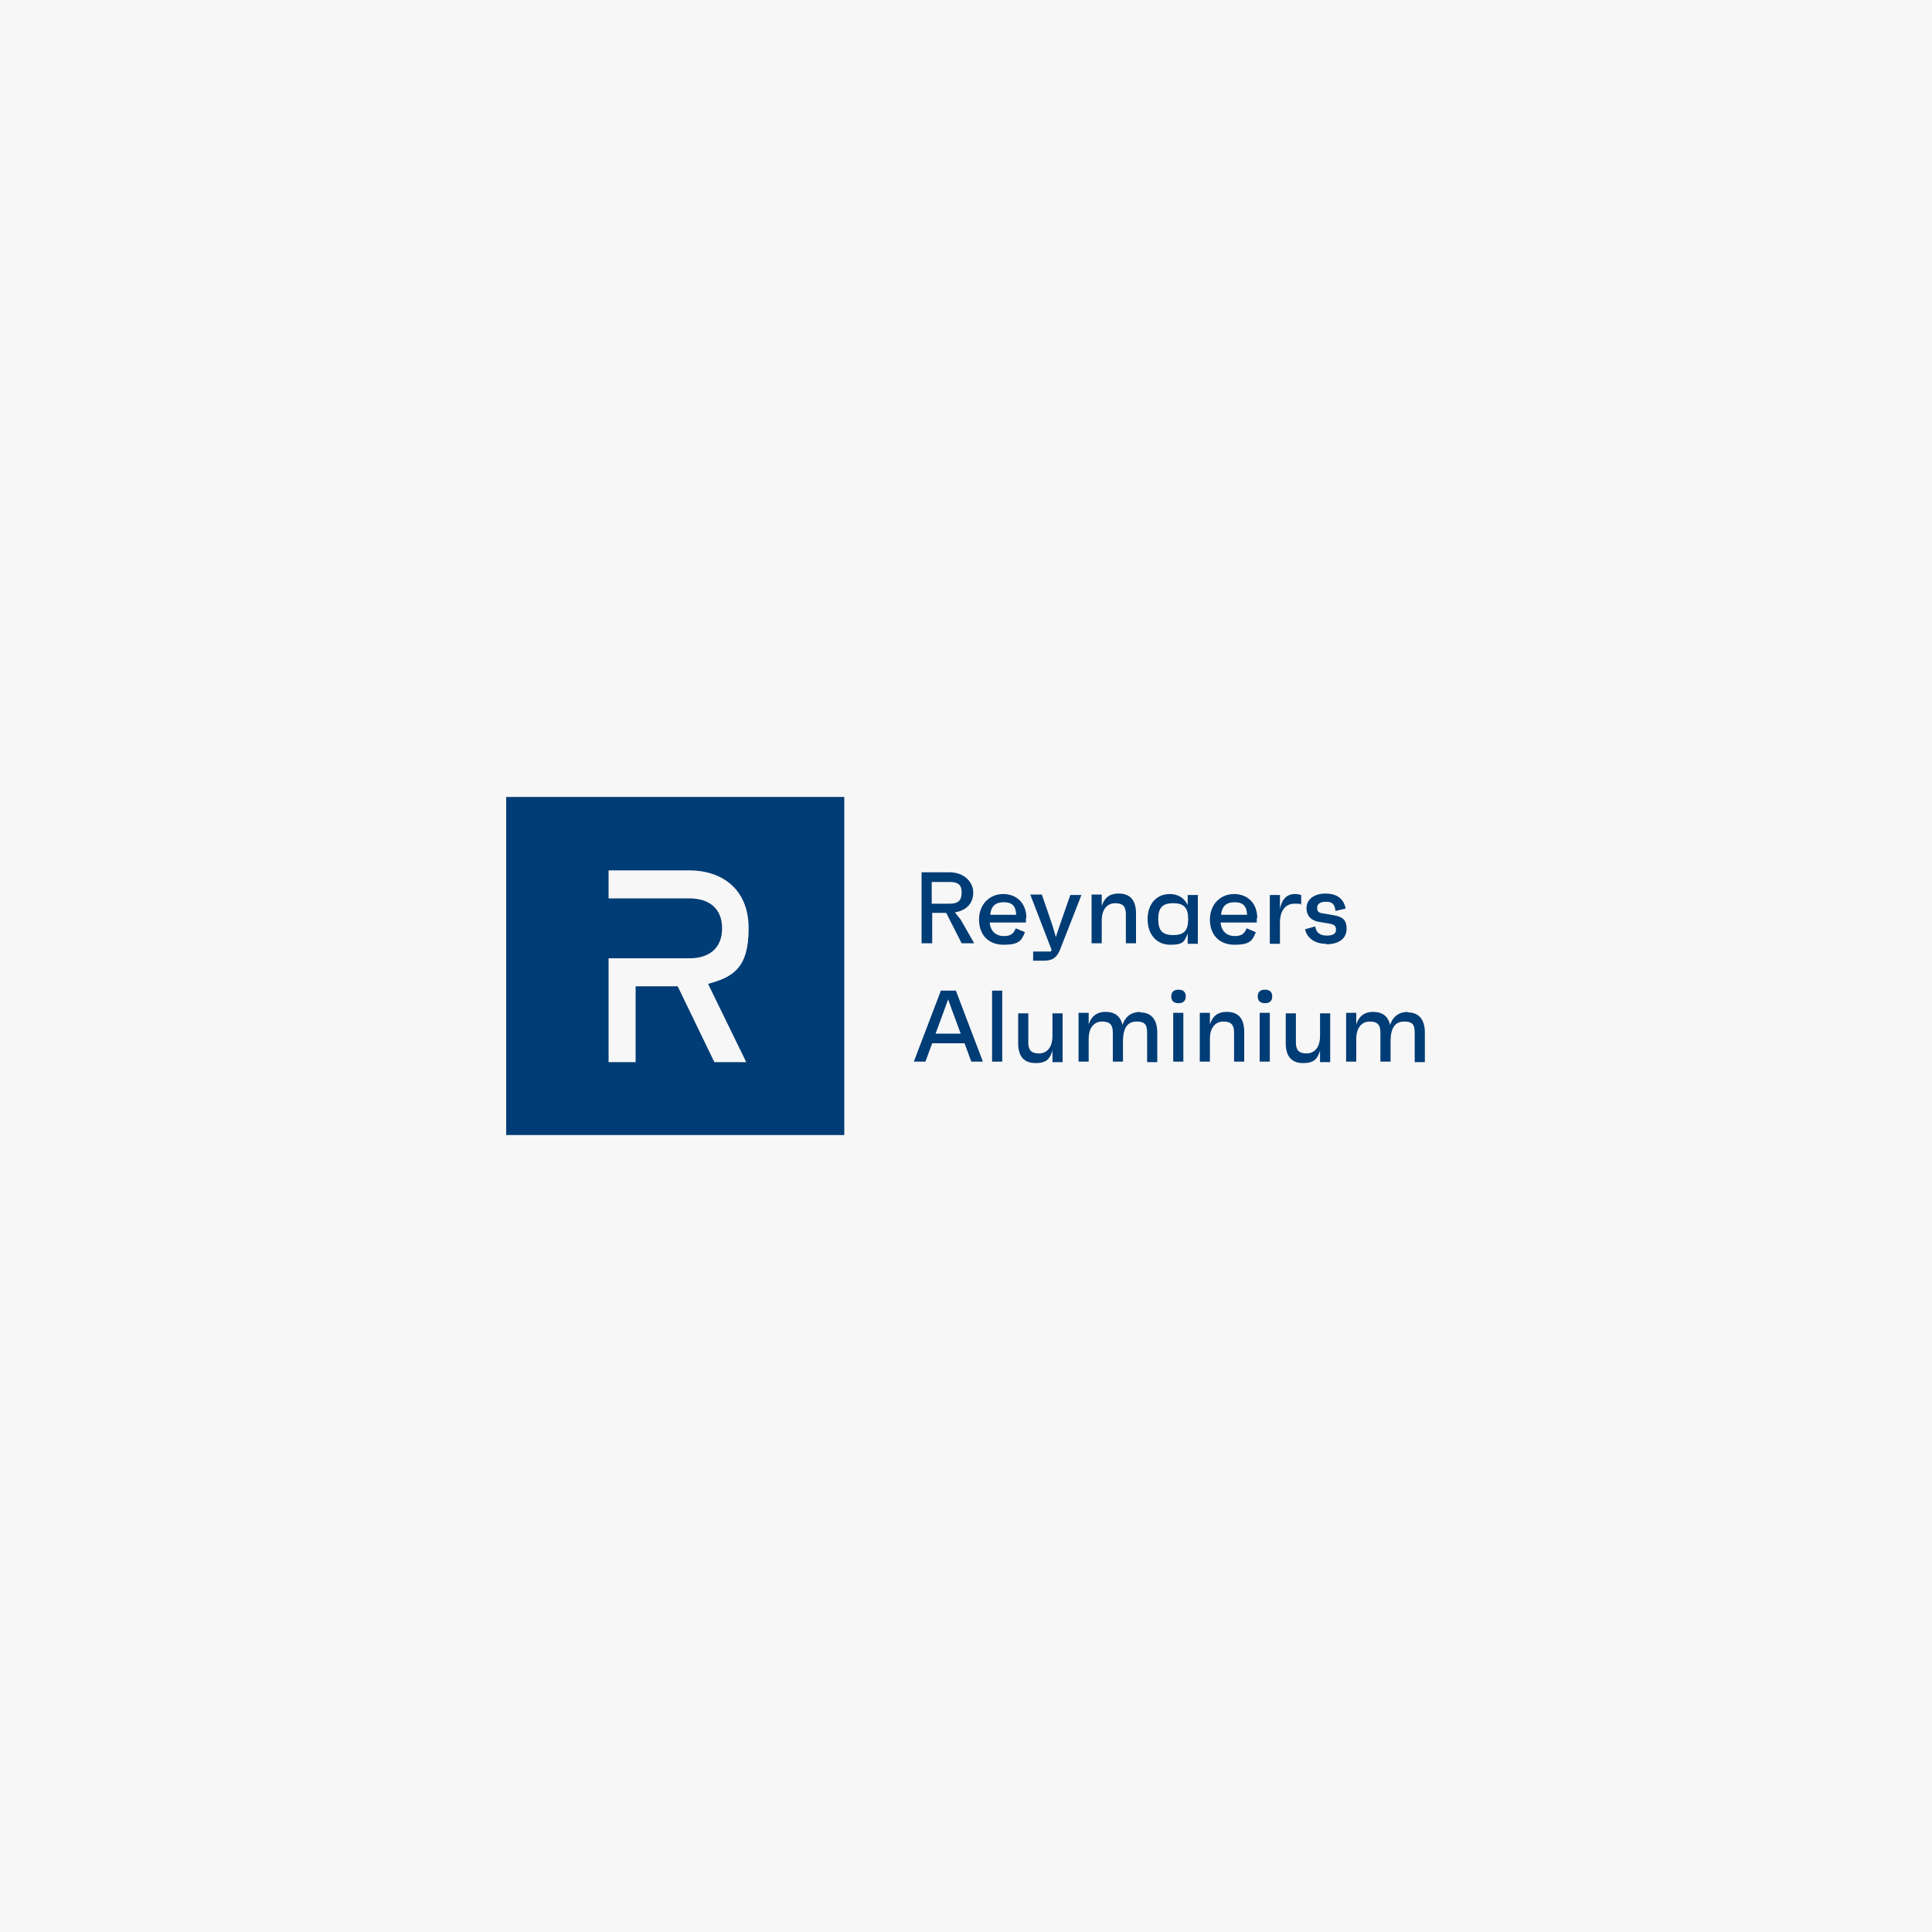 <?xml version="1.0" encoding="UTF-8"?>
<svg id="Warstwa_1" xmlns="http://www.w3.org/2000/svg" version="1.1" viewBox="0 0 400 400">
  <!-- Generator: Adobe Illustrator 29.4.0, SVG Export Plug-In . SVG Version: 2.1.0 Build 152)  -->
  <defs>
    <style>
      .st0 {
        fill-rule: evenodd;
      }

      .st0, .st1 {
        fill: #003c75;
      }

      .st2 {
        fill: #f7f7f7;
      }
    </style>
  </defs>
  <rect class="st2" width="400" height="400"/>
  <g>
    <path class="st0" d="M104.8,165h70v70h-70v-70ZM142.7,180.2c6.7,0,12.3,3.8,12.3,12s-3.2,10.1-8.4,11.5l7.9,16.2h-6.6l-7.6-15.7h-8.7v15.7h-5.6v-21.5h16.8c3.8,0,6.7-1.9,6.7-6.2s-2.9-6.2-6.8-6.2h-16.7v-5.8h16.8Z"/>
    <path class="st1" d="M199,195.3h2.7l-2.8-4.9-1.2-1.5c2.4-.4,3.8-1.9,3.8-4.1s-1.9-4.2-4.9-4.2h-5.8v14.7h2.2v-6.3h2.9l3.2,6.3ZM192.9,182.6h3.7c1.8,0,2.5.6,2.5,2.2s-.7,2.3-2.5,2.3h-3.7v-4.5Z"/>
    <path class="st1" d="M212.5,190.1c0-3.1-2-5-4.8-5s-5,2.1-5,5.3,2,5.2,5.1,5.2,3.7-.8,4.4-2.6l-1.9-.8c-.5,1.2-1.1,1.6-2.5,1.6s-2.7-.8-2.9-2.8h7.5c0-.4,0-.6,0-.9ZM207.8,186.8c1.7,0,2.5.7,2.6,2.6h-5.4c.2-1.8,1.1-2.6,2.8-2.6Z"/>
    <path class="st1" d="M221.6,185.3l-2.2,6.3-.8,2.4-.7-2.4-2.2-6.4h-2.4l4.4,11.4h0s-.1.4-.1.4h-3.7v1.9h2.2c1.8,0,2.6-.6,3.3-2.1l4.5-11.5h-2.4Z"/>
    <path class="st1" d="M231.6,185c-2,0-3,1-3.5,2.6v-2.4h-2.1v10.1h2.1v-4.7c0-2.3,1.1-3.6,2.8-3.6s2.2.8,2.2,2.3v6h2.1v-6.2c0-2.7-1.2-4.1-3.6-4.1Z"/>
    <path class="st1" d="M245.9,185.3v2.1c-.7-1.5-2-2.3-3.7-2.3-2.8,0-4.6,2.1-4.6,5.2s1.8,5.3,4.7,5.3,2.9-.8,3.6-2.3v2.1h2.1v-10.1h-2.1ZM242.9,193.6c-2.2,0-3.1-.9-3.1-3.3s.9-3.3,3.1-3.3,3.1.9,3.1,3.3-.9,3.3-3.1,3.3Z"/>
    <path class="st1" d="M260.3,190.1c0-3.1-2-5-4.8-5s-5,2.1-5,5.3,2,5.2,5.1,5.2,3.7-.8,4.4-2.6l-1.9-.8c-.5,1.2-1.1,1.6-2.5,1.6s-2.7-.8-2.9-2.8h7.5c0-.4,0-.6,0-.9ZM255.6,186.8c1.7,0,2.5.7,2.6,2.6h-5.4c.2-1.8,1.1-2.6,2.8-2.6Z"/>
    <path class="st1" d="M268.1,185.1c-2,0-2.8,1.5-3.1,3.1v-2.9h-2.1v10.1h2.1v-4.4c0-2.4,1.1-3.9,3-3.9s1.1.1,1.4.3v-2.1c-.3-.1-.8-.2-1.2-.2Z"/>
    <path class="st1" d="M274.6,195.5c2.6,0,4.2-1.2,4.2-3.2s-1-2.5-2.6-2.8l-2.3-.4c-1-.1-1.2-.5-1.2-1.2s.6-1.2,1.8-1.2,1.8.3,2,1.9l2.1-.5c-.4-2.1-1.9-3.1-4.2-3.1s-3.9,1.2-3.9,3,1.2,2.7,2.8,2.9l1.8.3c1.2.2,1.5.5,1.5,1.3s-.6,1.2-1.9,1.2-2.2-.5-2.4-1.9l-2.1.6c.4,1.8,2,3,4.3,3Z"/>
    <path class="st1" d="M201.1,219.8h2.4l-5.6-14.7h-3.1l-5.6,14.7h2.4l1.4-3.8h6.7l1.4,3.8ZM193.7,214l1.7-4.6.9-2.5.9,2.5,1.7,4.6h-5.2Z"/>
    <path class="st1" d="M205.4,219.8h2.1v-14.7h-2.1v14.7Z"/>
    <path class="st1" d="M217.9,209.8v4.7c0,2.3-1.1,3.6-2.8,3.6s-2.2-.8-2.2-2.3v-6h-2.1v6.2c0,2.7,1.2,4.1,3.6,4.1s3-1,3.5-2.6v2.4h2.1v-10.1h-2.1Z"/>
    <path class="st1" d="M236.1,209.5c-1.8,0-3.1.9-3.7,2.7-.4-1.8-1.6-2.7-3.5-2.7s-3,1-3.5,2.6v-2.4h-2.1v10.1h2.1v-4.7c0-2.3,1.1-3.6,2.8-3.6s2.2.8,2.2,2.3v6h2.1v-4.2c0-2.7.9-4.1,2.8-4.1s2.2.8,2.2,2.4v6h2.1v-6.1c0-2.7-1.2-4.2-3.6-4.2Z"/>
    <path class="st1" d="M244,207.7c1,0,1.5-.5,1.5-1.4,0-.9-.5-1.4-1.5-1.4s-1.5.5-1.5,1.4c0,.9.5,1.4,1.5,1.4ZM242.9,219.8h2.1v-10.1h-2.1v10.1Z"/>
    <path class="st1" d="M254,209.5c-2,0-3,1-3.5,2.6v-2.4h-2.1v10.1h2.1v-4.7c0-2.3,1.1-3.6,2.8-3.6s2.2.8,2.2,2.3v6h2.1v-6.2c0-2.7-1.2-4.1-3.6-4.1Z"/>
    <path class="st1" d="M261.9,207.7c1,0,1.5-.5,1.5-1.4,0-.9-.5-1.4-1.5-1.4s-1.5.5-1.5,1.4c0,.9.5,1.4,1.5,1.4ZM260.8,219.8h2.1v-10.1h-2.1v10.1Z"/>
    <path class="st1" d="M273.3,209.8v4.7c0,2.3-1.1,3.6-2.8,3.6s-2.2-.8-2.2-2.3v-6h-2.1v6.2c0,2.7,1.2,4.1,3.6,4.1s3-1,3.5-2.6v2.4h2.1v-10.1h-2.1Z"/>
    <path class="st1" d="M291.5,209.5c-1.8,0-3.1.9-3.7,2.7-.4-1.8-1.6-2.7-3.5-2.7s-3,1-3.5,2.6v-2.4h-2.1v10.1h2.1v-4.7c0-2.3,1.1-3.6,2.8-3.6s2.2.8,2.2,2.3v6h2.1v-4.2c0-2.7.9-4.1,2.8-4.1s2.2.8,2.2,2.4v6h2.1v-6.1c0-2.7-1.2-4.2-3.6-4.2Z"/>
  </g>
</svg>